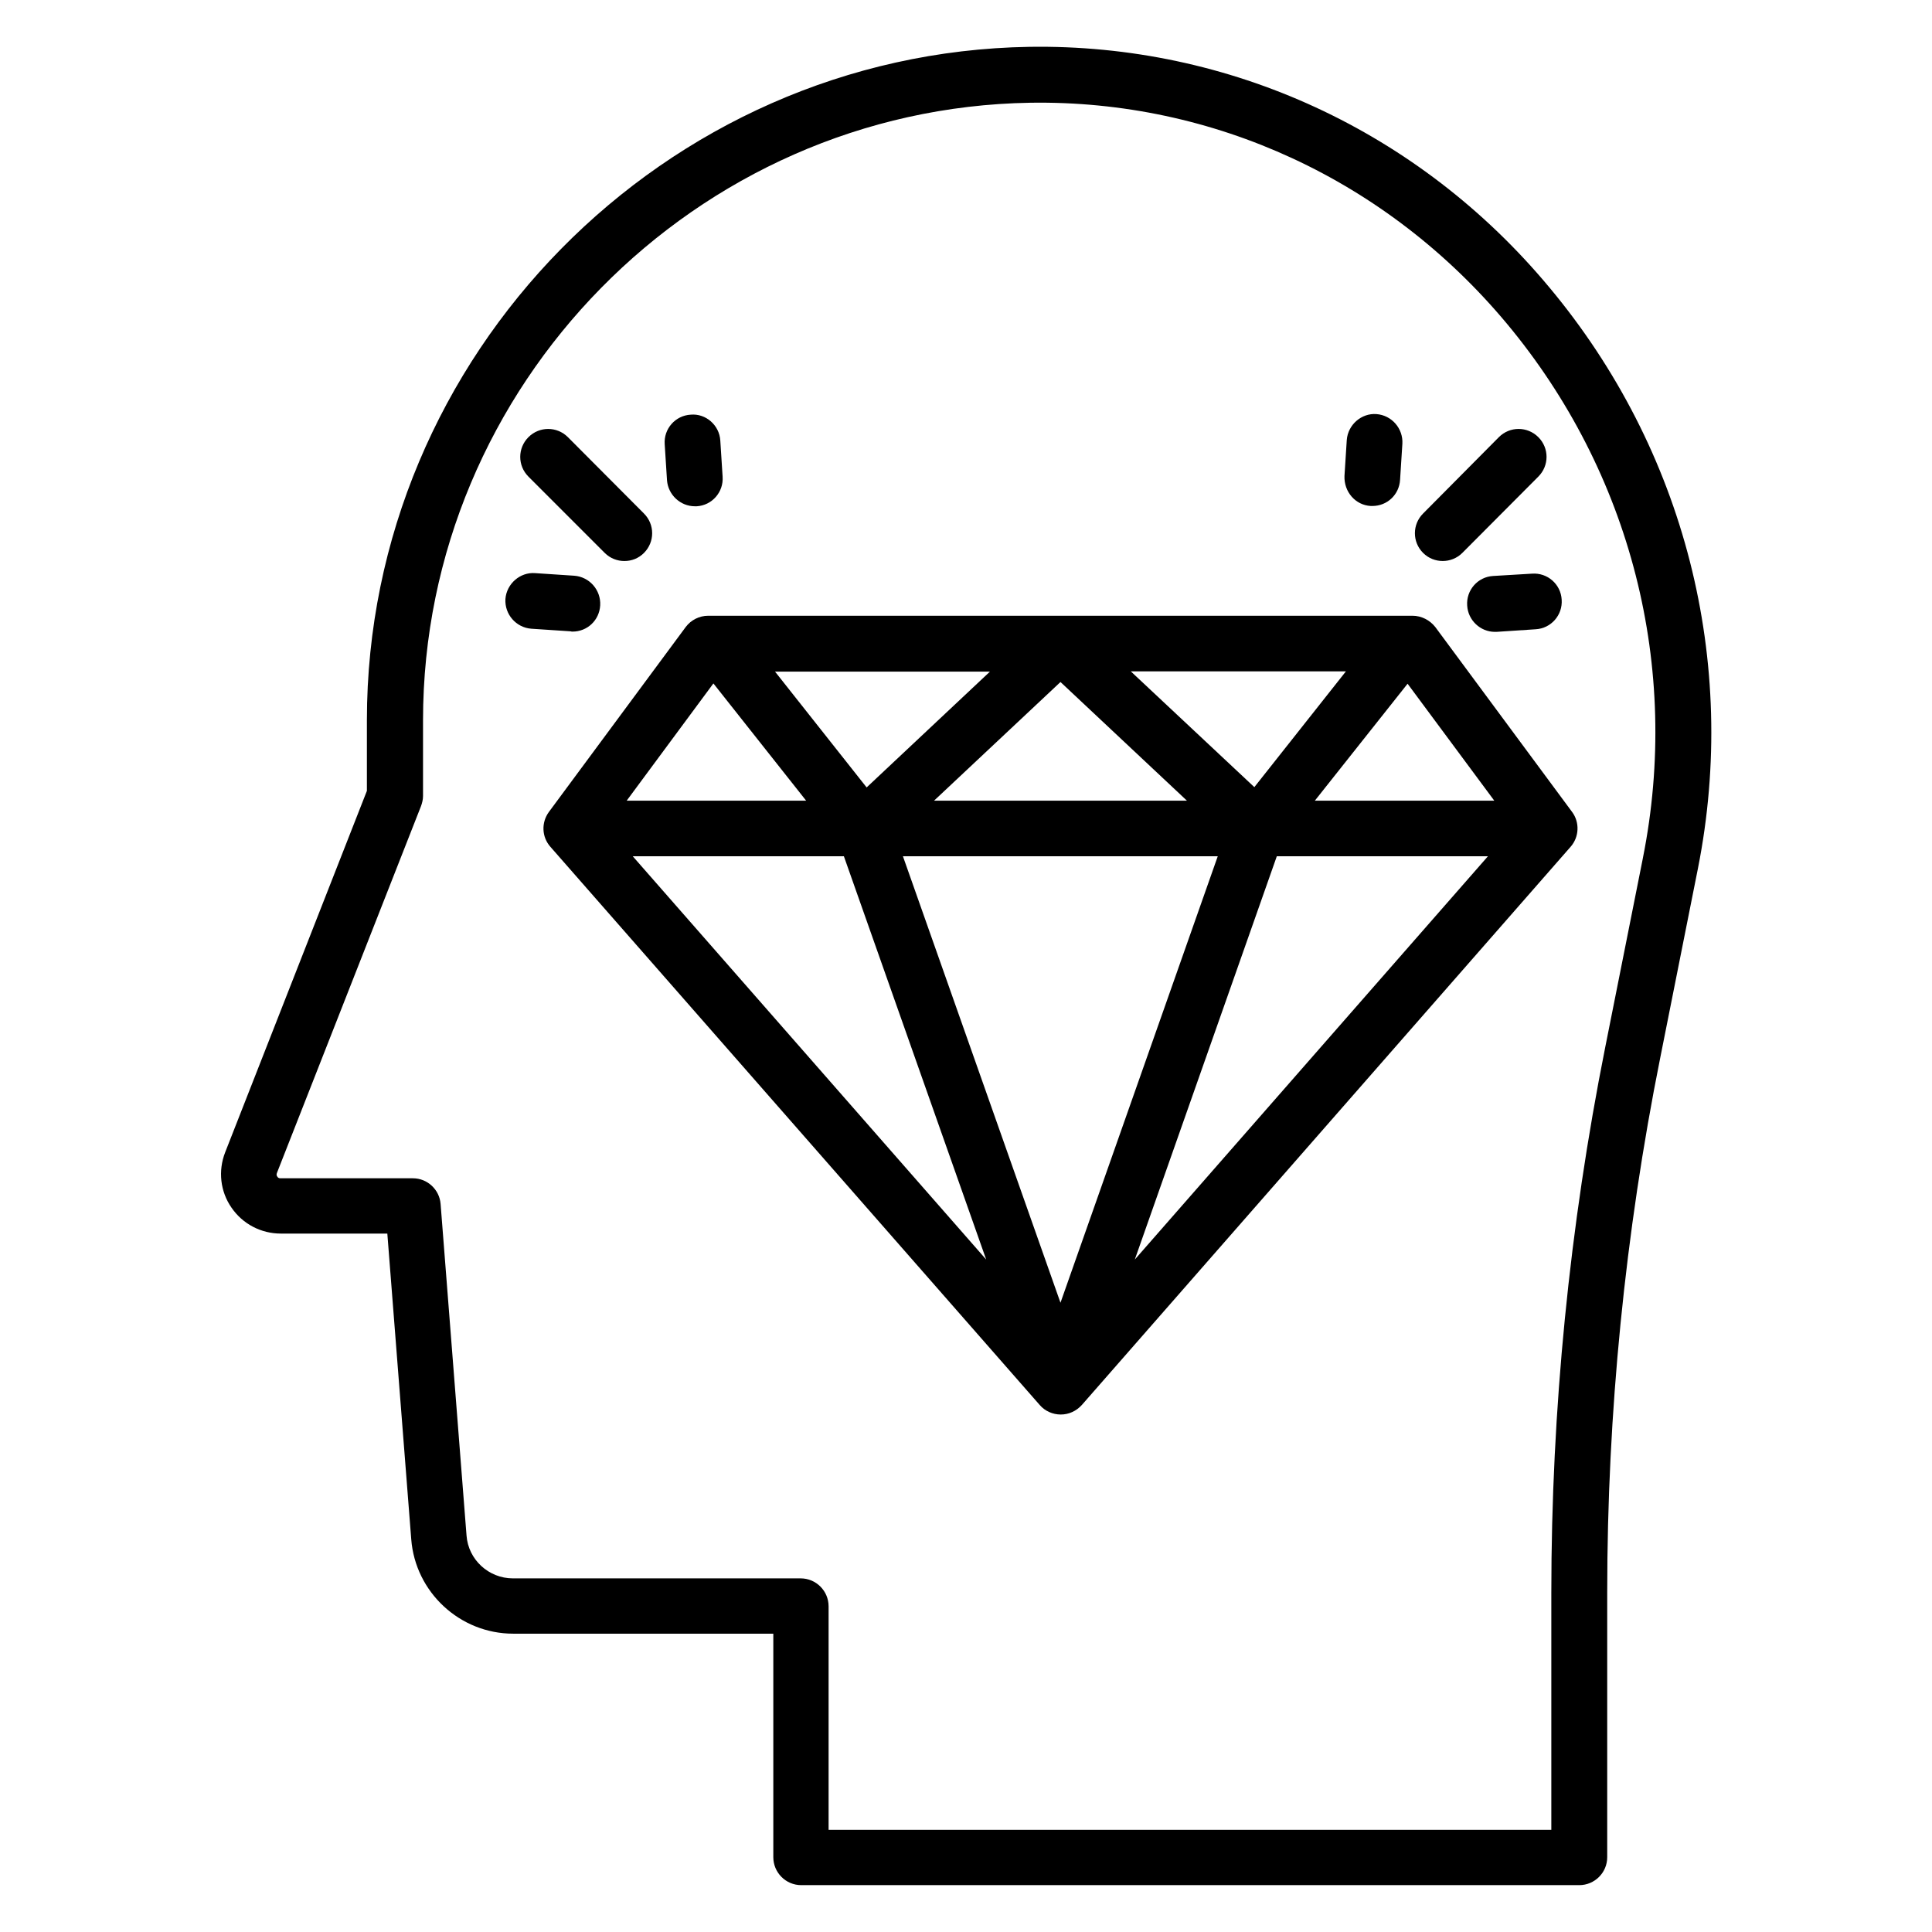 <?xml version="1.0" encoding="UTF-8"?>
<!-- Uploaded to: SVG Find, www.svgrepo.com, Generator: SVG Find Mixer Tools -->
<svg fill="#000000" width="800px" height="800px" version="1.1" viewBox="144 144 512 512" xmlns="http://www.w3.org/2000/svg">
 <g>
  <path d="m554.58 220.15c-34.504-41.449-84.809-64.578-137.86-63.738-96.715 1.602-175.49 81.68-175.49 178.47v18.703l-37.562 95.797c-1.91 4.887-1.297 10.383 1.68 14.656 2.977 4.352 7.863 6.871 13.055 6.871h28.242l6.336 80.992c1.07 14.047 12.902 25.039 27.023 25.039h68.93v59.234c0 4.047 3.281 7.406 7.406 7.406h206.18c4.047 0 7.406-3.281 7.406-7.406v-70.227c0-47.48 4.734-95.113 14.047-141.6l10-50.227c10.836-54.734-3.438-110.92-39.391-153.97zm24.809 151.22-10 50.227c-9.465 47.48-14.273 96.027-14.273 144.5v62.824l-191.53 0.004v-59.234c0-4.047-3.281-7.406-7.406-7.406h-76.258c-6.414 0-11.832-4.961-12.289-11.375l-6.871-87.859c-0.305-3.816-3.512-6.793-7.328-6.793h-35.113c-0.383 0-0.688-0.152-0.84-0.457-0.23-0.305-0.23-0.609-0.078-0.992l38.168-97.176c0.305-0.84 0.535-1.754 0.535-2.672v-20.074c0-88.777 72.211-162.21 160.91-163.66 48.625-0.762 94.578 20.535 126.26 58.473 32.977 39.539 46.184 91.215 36.109 141.67z"/>
  <path d="m518.32 307.18h-186.64c-2.367 0-4.582 1.145-5.953 2.977l-36.258 49.008c-2.062 2.824-1.91 6.641 0.383 9.238l129.69 147.94c1.375 1.602 3.434 2.519 5.574 2.519 2.137 0 4.121-0.918 5.574-2.519l129.54-147.94c2.289-2.594 2.441-6.488 0.383-9.238l-36.258-49.008c-1.457-1.832-3.672-2.977-6.039-2.977zm-51.602 63.738-41.68 118.32-41.754-118.32zm-75.191-14.73 33.512-31.449 33.512 31.449zm52.137-34.277h57.023l-24.273 30.688zm-69.996 30.766-24.273-30.688h56.945zm31.68 125.11-93.664-106.87h55.953zm77.02-106.87h55.953l-93.586 106.87zm10.078-14.73 24.578-30.992 22.977 30.992zm-159.39-31.07 24.578 31.066h-47.555z"/>
  <path d="m507.25 278.09h0.457c3.894 0 7.098-2.977 7.328-6.945l0.609-9.543c0.23-4.047-2.824-7.559-6.871-7.863-3.969-0.305-7.559 2.824-7.863 6.871l-0.609 9.543c-0.152 4.195 2.902 7.707 6.949 7.938z"/>
  <path d="m521.14 280.08c-2.902 2.902-2.902 7.559 0 10.457 1.449 1.449 3.359 2.137 5.191 2.137s3.742-0.688 5.191-2.137l20.152-20.23c2.902-2.902 2.902-7.559 0-10.457-2.902-2.902-7.559-2.902-10.457 0z"/>
  <path d="m539.69 296.64c-4.047 0.23-7.176 3.742-6.871 7.863 0.23 3.894 3.512 6.945 7.328 6.945h0.457l10.383-0.688c4.047-0.23 7.176-3.742 6.871-7.863-0.23-4.047-3.742-7.176-7.863-6.871z"/>
  <path d="m328.17 278.17h0.457c4.047-0.23 7.176-3.742 6.871-7.863l-0.609-9.543c-0.23-4.047-3.816-7.25-7.863-6.871-4.047 0.23-7.176 3.742-6.871 7.863l0.609 9.543c0.305 3.816 3.512 6.871 7.406 6.871z"/>
  <path d="m304.27 290.54c1.449 1.449 3.359 2.137 5.191 2.137 1.91 0 3.742-0.688 5.191-2.137 2.902-2.902 2.902-7.559 0-10.457l-20.152-20.23c-2.902-2.902-7.559-2.902-10.457 0-2.902 2.902-2.902 7.559 0 10.457z"/>
  <path d="m295.73 311.38c3.894 0 7.098-2.977 7.328-6.945 0.23-4.047-2.824-7.559-6.871-7.863l-10.383-0.688c-3.969-0.305-7.559 2.824-7.863 6.871-0.23 4.047 2.824 7.559 6.871 7.863l10.383 0.688c0.227 0.074 0.383 0.074 0.535 0.074z"/>
 </g>
</svg>